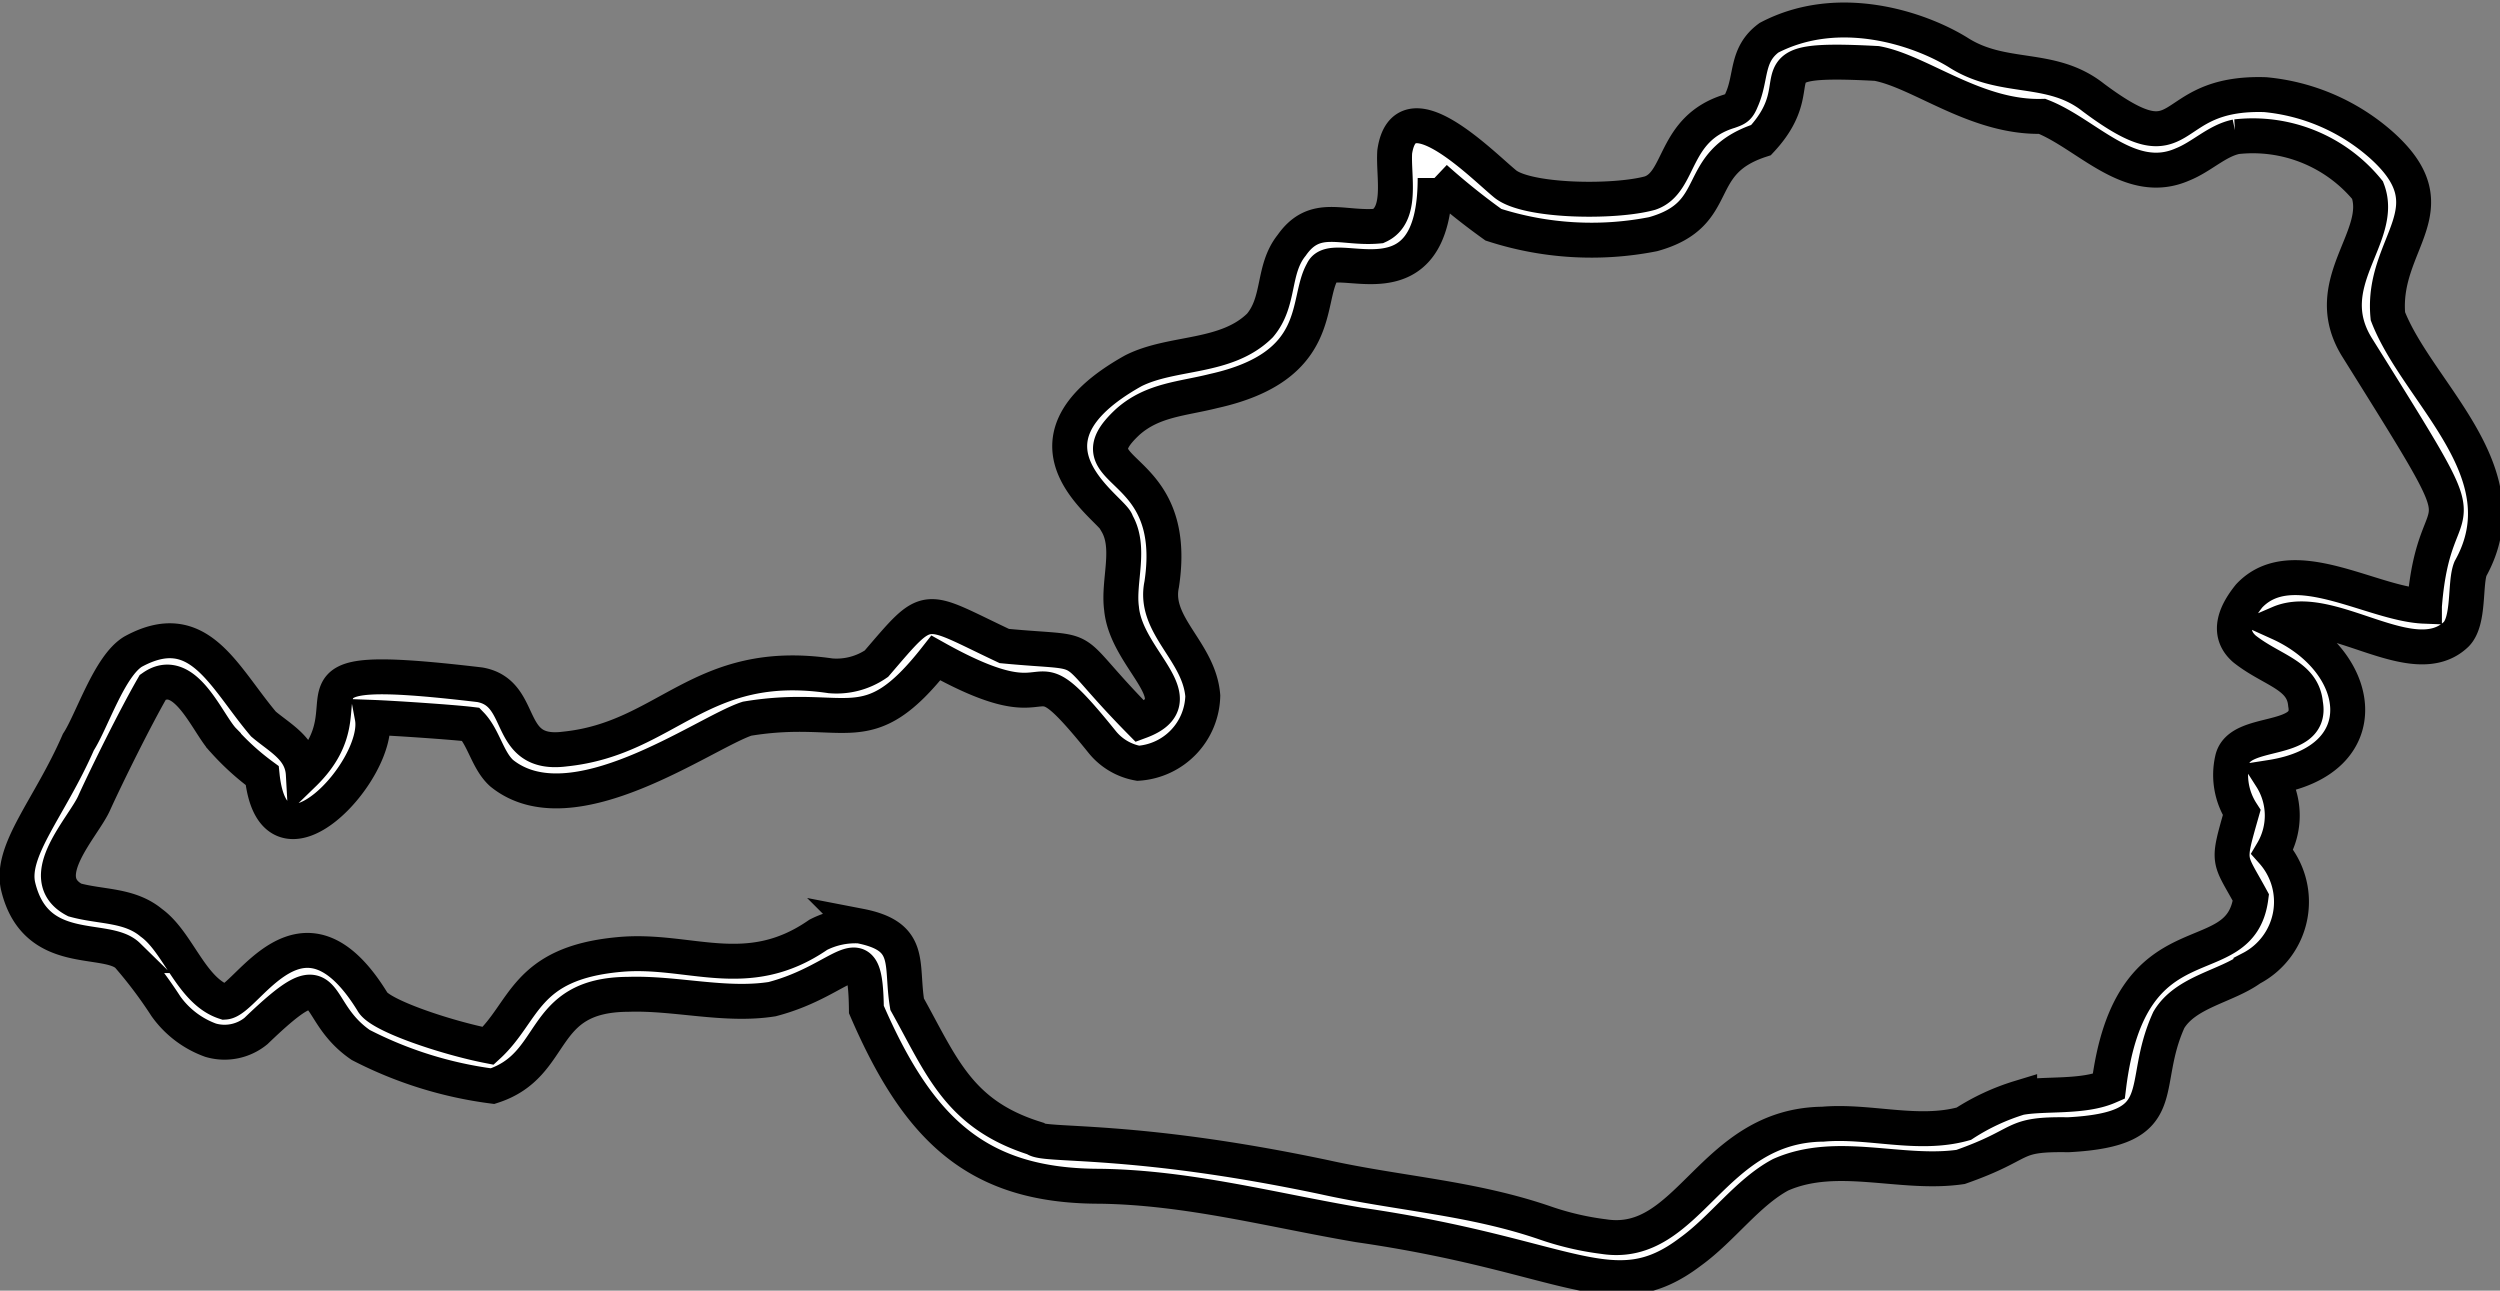 <svg xmlns="http://www.w3.org/2000/svg" width="89.463" height="46.186" viewBox="0 0 89.463 46.186">
  <rect x="0" y="0" width="89.463" height="46.186" fill="#808080" stroke="none"/>
  <g id="austria" transform="translate(-1760.61 -1896.363)">
    <g id="Gruppe_310" data-name="Gruppe 310" transform="translate(1761.216 1897.081)">
      <g id="Icons" transform="translate(0 0)">
        <path id="Pfad_462" data-name="Pfad 462" d="M1841.668,1949.154c-2.913-2.957-1.414-2.372-4.858-2.7-2.973-1.4-2.651-1.607-4.577.633a2.521,2.521,0,0,1-1.643.433c-4.679-.688-5.823,2.241-9.5,2.62-2.2.284-1.373-2.006-3.05-2.3-7.951-.939-3.578.544-6.315,3.2-.051-.912-.819-1.28-1.427-1.795-1.443-1.708-2.312-3.876-4.664-2.59-.85.511-1.477,2.5-1.959,3.238-1.02,2.346-2.469,3.885-2.15,5.182.635,2.578,3.156,1.711,3.919,2.458a16.034,16.034,0,0,1,1.364,1.812,3.373,3.373,0,0,0,1.6,1.215,1.774,1.774,0,0,0,1.624-.33c2.851-2.743,1.848-.8,3.747.5a14.263,14.263,0,0,0,4.719,1.474c2.367-.763,1.591-3.27,4.849-3.286,1.7-.058,3.469.437,5.153.173,2.688-.7,3.34-2.547,3.375.371,1.865,4.32,3.981,6.322,8.344,6.324,3.172.042,6.169.855,9.274,1.383,7.585,1.095,9.1,3.059,11.869.961,1.147-.827,2.042-2.119,3.227-2.754,2.015-.895,4.306.029,6.442-.281,2.395-.841,1.736-1.185,3.852-1.152,3.826-.2,2.5-1.69,3.6-4.109.6-1.01,2.047-1.19,2.938-1.839a2.689,2.689,0,0,0,.767-4.179,2.543,2.543,0,0,0-.046-2.664c3.878-.609,3.335-4.142.295-5.519,1.832-.79,4.791,1.873,6.33.4.482-.49.3-1.829.51-2.346,1.93-3.464-1.887-6.277-2.955-9.036-.249-2.646,2.344-3.812-.219-6.114a7.293,7.293,0,0,0-4.172-1.814c-3.793-.121-2.631,2.73-6.146.106-1.521-1.206-3.229-.574-4.853-1.624-1.392-.855-4.269-1.818-6.758-.518-.831.614-.608,1.406-.981,2.231-.115.282-.176.306-.441.4-2.032.625-1.706,2.54-2.831,2.927-1.272.355-4.467.314-5.213-.349-.865-.718-3.581-3.486-3.927-1.125-.056.88.3,2.253-.581,2.655-1.3.121-2.272-.505-3.106.688-.7.871-.4,2-1.135,2.869-1.213,1.2-3.125.914-4.529,1.62-4.726,2.638-.644,4.987-.6,5.441.533.9.042,2.084.176,3.072C1841.181,1946.973,1843.727,1948.392,1841.668,1949.154Zm45.962-4.125c-1.886-.073-4.737-2-6.272-.369-.424.528-.857,1.3-.165,1.9.98.774,2.088.922,2.182,1.969.275,1.476-2.371.84-2.619,1.986a2.489,2.489,0,0,0,.335,1.9c-.53,1.866-.467,1.579.329,3.042-.383,2.907-4.313.493-5.088,6.761-.939.41-2.3.233-3.187.4a7.9,7.9,0,0,0-2,.931c-1.64.457-3.371-.129-5.041.016-4.019.044-4.771,4.5-7.843,4.023a10.321,10.321,0,0,1-2.08-.483c-2.65-.914-5.231-1.048-7.918-1.643-6.954-1.467-10.064-1.085-10.359-1.39-2.73-.861-3.337-2.589-4.571-4.8-.239-1.467.219-2.43-1.694-2.8a2.9,2.9,0,0,0-1.485.315c-2.576,1.78-4.633.457-7.163.71-3.352.32-3.315,2.036-4.65,3.265-1.5-.294-3.89-1.09-4.142-1.58-2.534-4.115-4.49-.033-5.283.015-1.2-.388-1.659-2.137-2.626-2.836-.789-.659-1.795-.557-2.746-.82-1.507-.793.343-2.631.706-3.49.47-1.028,1.445-3,2.092-4.127,1.159-.806,1.958,1.329,2.525,1.906a9.012,9.012,0,0,0,1.386,1.26c.408,3.958,4.287-.219,3.939-2.083.807.03,2.912.174,3.532.25.462.478.6,1.3,1.1,1.748,2.525,2.038,7.25-1.448,8.781-1.951,3.617-.6,4.281.979,6.756-2.172,4.816,2.693,2.95-.712,5.94,2.991a2.139,2.139,0,0,0,1.3.777,2.477,2.477,0,0,0,2.312-2.412c-.125-1.6-1.78-2.516-1.471-3.988.692-4.539-3.329-3.857-1.209-5.821.891-.788,1.945-.818,3.065-1.1,3.966-.881,3.28-3.217,3.9-4.279.374-.9,4.033,1.493,4.03-3.345a24.428,24.428,0,0,0,2.085,1.673,11.416,11.416,0,0,0,5.714.338c2.591-.72,1.328-2.543,3.864-3.368,2.051-2.2-.709-3,4.14-2.741,1.561.288,3.553,1.956,5.92,1.893,1.6.623,3.138,2.552,5.023,1.72.691-.276,1.229-.848,1.922-.991a5.306,5.306,0,0,1,4.7,1.913c.635,1.661-1.792,3.323-.385,5.612C1890.15,1943.66,1888,1940.162,1887.63,1945.029Z" transform="translate(-1801.477 -1924.054)" fill="#fff" stroke="#000" stroke-width="1.25" fill-rule="evenodd"/>
      </g>
    </g>
  </g>
</svg>
